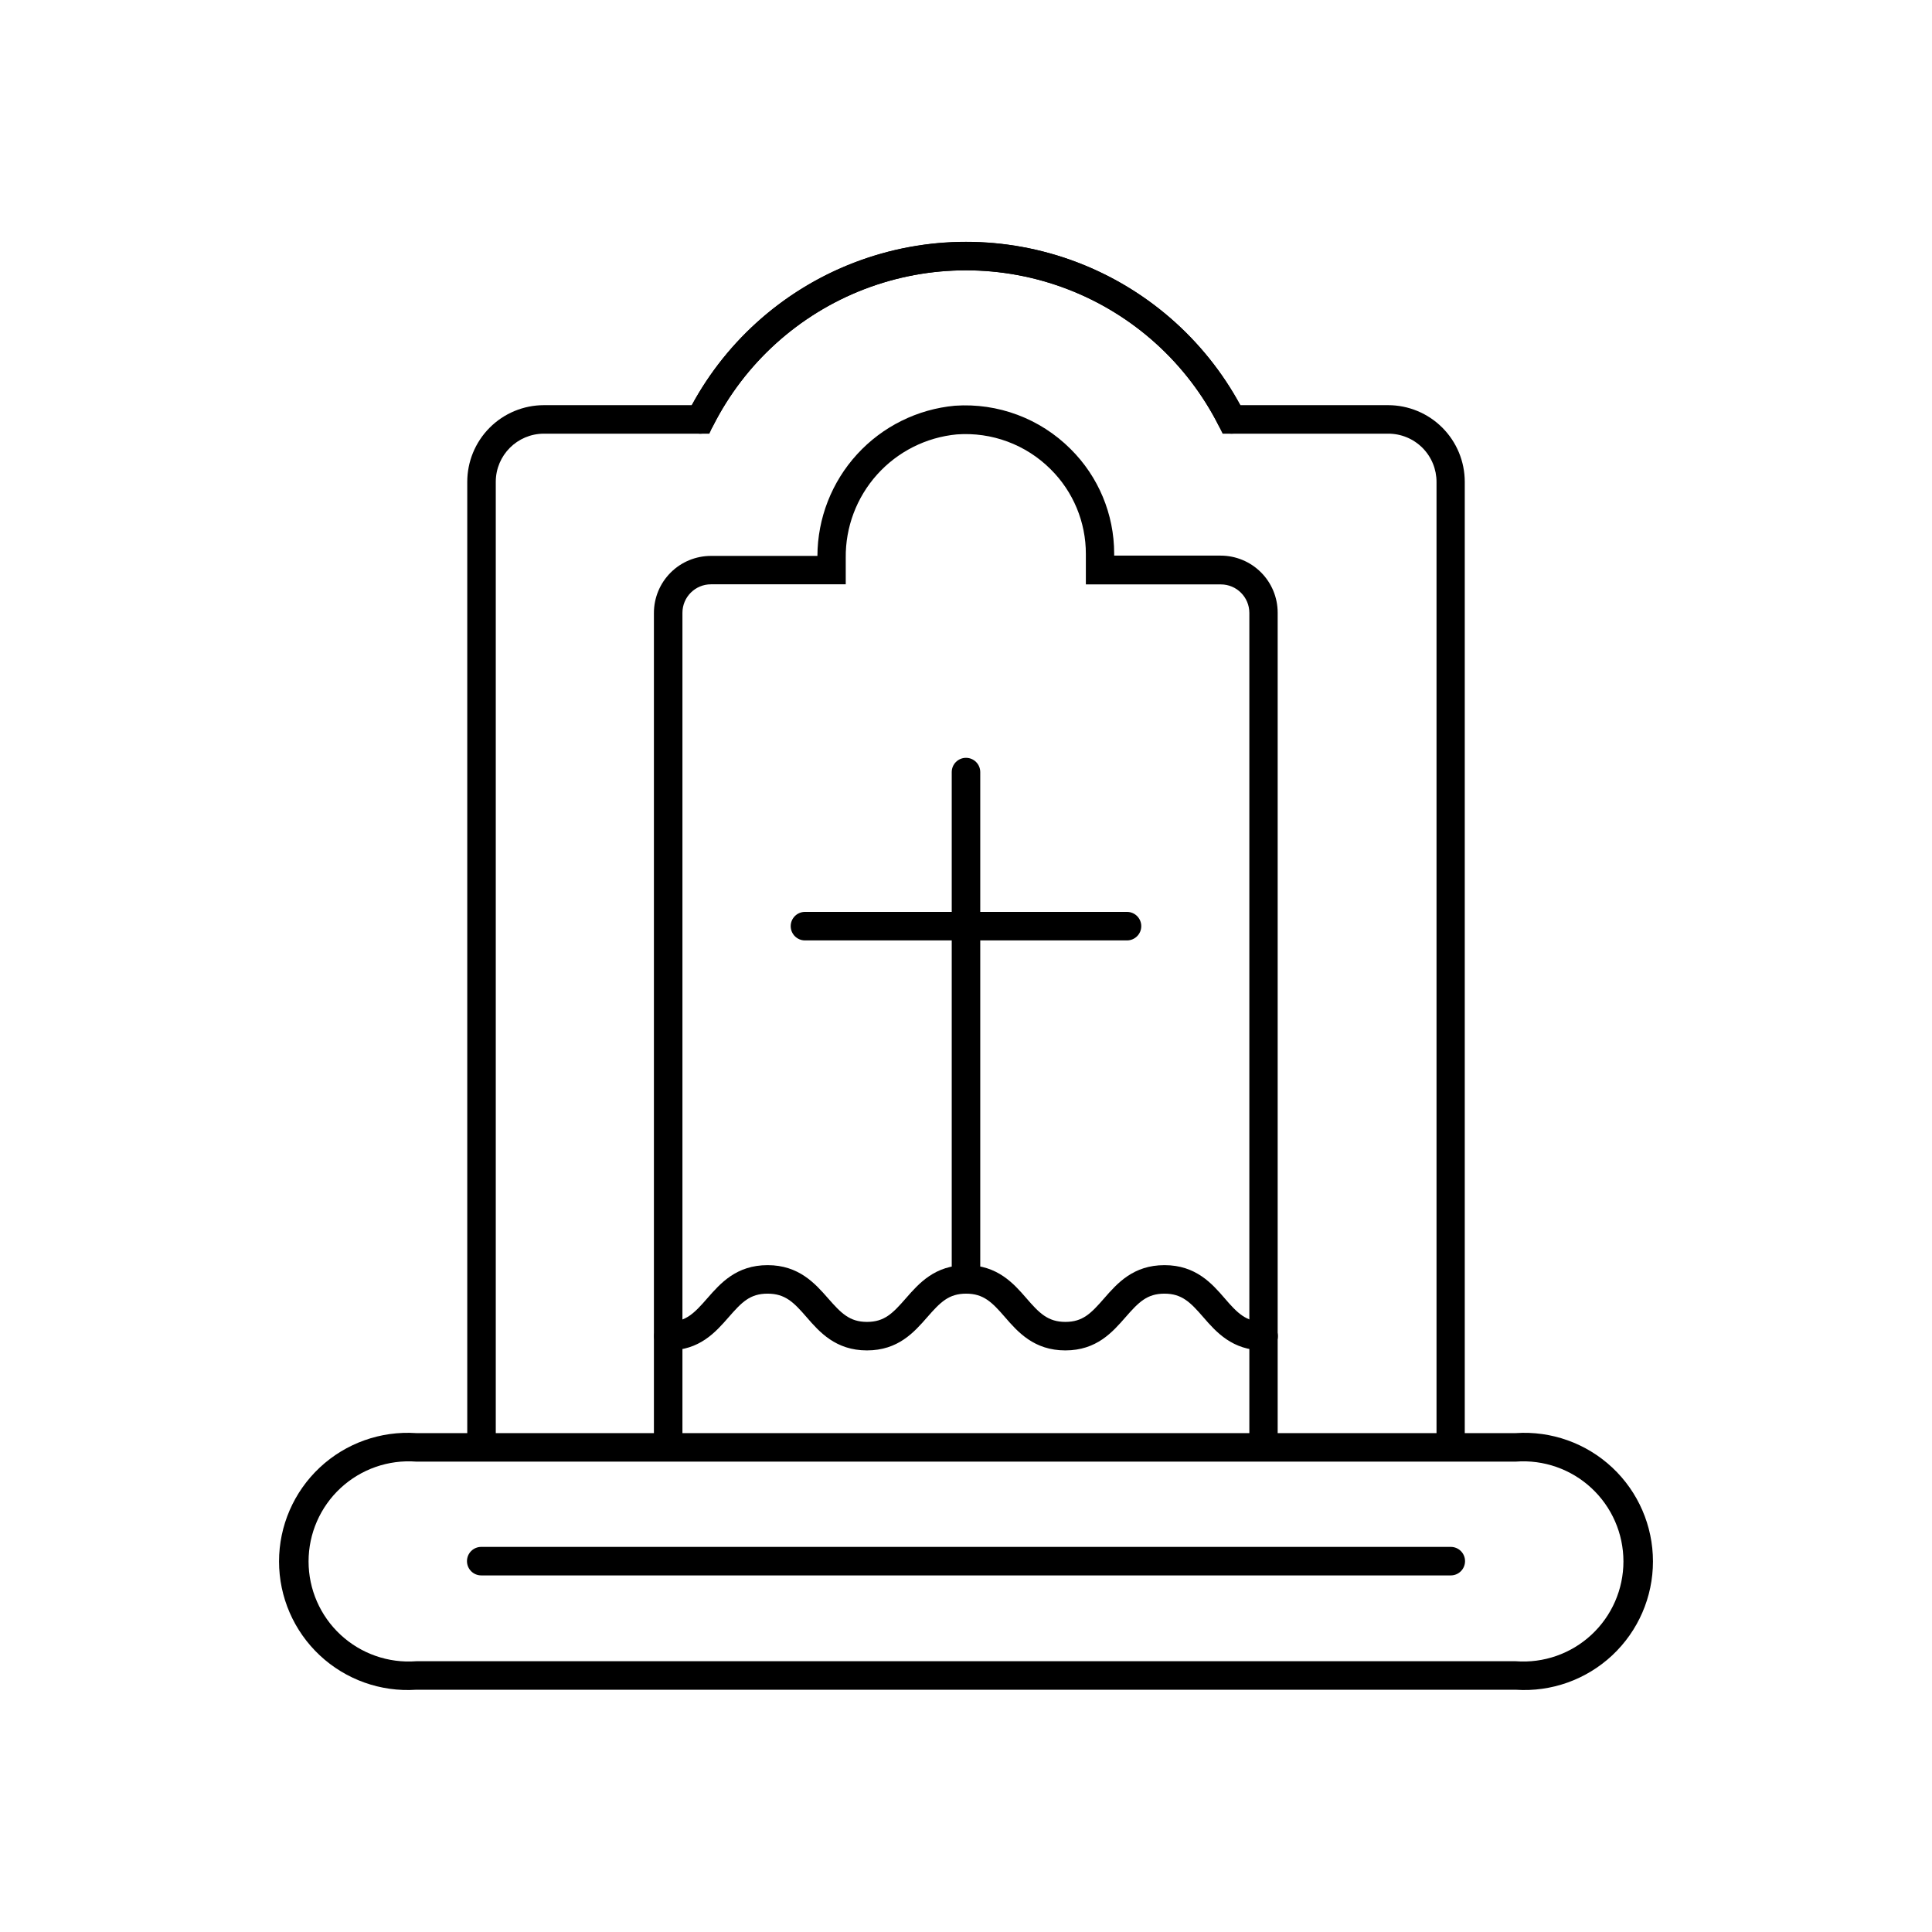 <?xml version="1.0" encoding="UTF-8"?>
<!-- Uploaded to: SVG Repo, www.svgrepo.com, Generator: SVG Repo Mixer Tools -->
<svg fill="#000000" width="800px" height="800px" version="1.1" viewBox="144 144 512 512" xmlns="http://www.w3.org/2000/svg">
 <g>
  <path d="m478.87 531.21c-2.09 0-3.781-1.691-3.781-3.777v-221c0-4.176-3.383-7.559-7.555-7.559h-35.77v-8.059c0.016-8.441-3.348-16.535-9.348-22.473-6.555-6.539-15.629-9.902-24.863-9.219-8.117 0.77-15.652 4.566-21.102 10.633s-8.422 13.961-8.32 22.117v6.977h-35.719c-4.176 0-7.559 3.383-7.559 7.555v221c0 2.09-1.691 3.781-3.777 3.781-2.09 0-3.781-1.691-3.781-3.781v-220.97c0-4.008 1.594-7.852 4.43-10.688 2.832-2.836 6.676-4.426 10.688-4.426h28.215-0.004c0.035-9.977 3.785-19.582 10.52-26.941s15.973-11.945 25.906-12.859c11.395-0.793 22.578 3.387 30.656 11.461 7.398 7.324 11.559 17.301 11.562 27.707v0.555h28.215c4.008 0 7.852 1.594 10.688 4.43 2.832 2.832 4.426 6.676 4.426 10.688v221c0.02 1.004-0.363 1.977-1.062 2.703-0.699 0.723-1.66 1.137-2.664 1.148z"/>
  <path d="m470.38 258.93c-1.426 0.008-2.731-0.793-3.375-2.066-8.391-16.613-22.652-29.52-40.02-36.211-17.367-6.688-36.602-6.688-53.973 0-17.367 6.691-31.629 19.598-40.02 36.211-0.945 1.863-3.223 2.609-5.09 1.66-1.863-0.945-2.609-3.223-1.66-5.086 9.242-18.281 24.941-32.477 44.059-39.836 19.113-7.363 40.281-7.363 59.398 0 19.113 7.359 34.816 21.555 44.059 39.836 0.609 1.172 0.562 2.578-0.129 3.703-0.695 1.125-1.926 1.805-3.25 1.789z"/>
  <path d="m528.47 531.21c-2.086 0-3.777-1.691-3.777-3.777v-255.66c0.02-3.406-1.324-6.684-3.731-9.098-2.41-2.41-5.684-3.762-9.09-3.746h-43.859l-1.031-2.066c-8.395-16.613-22.664-29.516-40.031-36.203-17.371-6.691-36.605-6.691-53.977 0-17.367 6.688-31.637 19.59-40.031 36.203l-0.957 2.066h-43.855c-7.035 0.012-12.734 5.711-12.746 12.746v255.76c0 2.086-1.691 3.777-3.781 3.777-2.086 0-3.777-1.691-3.777-3.777v-255.66c-0.02-5.398 2.109-10.586 5.918-14.414 3.809-3.828 8.984-5.981 14.387-5.988h39.219c9.508-17.531 25.031-31.031 43.711-38.02 18.68-6.988 39.254-6.988 57.93 0 18.68 6.988 34.203 20.488 43.711 38.02h39.172c5.383 0.008 10.543 2.148 14.348 5.953 3.805 3.809 5.949 8.969 5.953 14.352v255.76c0 2.059-1.645 3.738-3.703 3.777z"/>
  <path d="m528.47 561.5h-256.94c-2.086 0-3.777-1.691-3.777-3.781 0-2.086 1.691-3.777 3.777-3.777h256.94c2.09 0 3.781 1.691 3.781 3.777 0 2.09-1.691 3.781-3.781 3.781z"/>
  <path d="m545.7 591.8h-291.4c-9.414 0.629-18.664-2.672-25.555-9.117-6.887-6.445-10.797-15.453-10.797-24.887 0-9.434 3.91-18.445 10.797-24.891 6.891-6.445 16.141-9.746 25.555-9.117h291.4c9.414-0.629 18.664 2.672 25.555 9.117 6.887 6.445 10.797 15.457 10.797 24.891 0 9.434-3.91 18.441-10.797 24.887-6.891 6.445-16.141 9.746-25.555 9.117zm-291.4-60.457c-7.363-0.555-14.621 1.98-20.035 7-5.414 5.019-8.492 12.07-8.492 19.453 0 7.383 3.078 14.43 8.492 19.449 5.414 5.019 12.672 7.555 20.035 7h291.4c7.363 0.555 14.625-1.98 20.035-7 5.414-5.019 8.492-12.066 8.492-19.449 0-7.383-3.078-14.434-8.492-19.453-5.41-5.019-12.672-7.555-20.035-7z"/>
  <path d="m400 486.83c-2.09 0-3.781-1.695-3.781-3.781v-134.44c0-2.086 1.691-3.777 3.781-3.777 2.086 0 3.777 1.691 3.777 3.777v134.52c-0.043 2.055-1.723 3.703-3.777 3.703z"/>
  <path d="m442.67 393.22h-85.348c-2.086 0-3.777-1.691-3.777-3.777 0-2.09 1.691-3.781 3.777-3.781h85.348c2.086 0 3.777 1.691 3.777 3.781 0 2.086-1.691 3.777-3.777 3.777z"/>
  <path d="m478.87 501.87c-8.289 0-12.594-4.887-15.996-8.816-3.402-3.93-5.668-6.223-10.277-6.223s-6.828 2.242-10.305 6.223c-3.477 3.981-7.684 8.816-15.973 8.816-8.289 0-12.594-4.887-15.996-8.816-3.402-3.93-5.668-6.223-10.277-6.223s-6.828 2.242-10.305 6.223c-3.477 3.981-7.707 8.816-15.996 8.816-8.289 0-12.594-4.887-15.996-8.816-3.402-3.93-5.668-6.223-10.328-6.223s-6.828 2.242-10.305 6.223c-3.477 3.981-7.707 8.816-15.996 8.816h0.008c-2.09 0-3.781-1.691-3.781-3.777 0-2.086 1.691-3.777 3.781-3.777 4.637 0 6.828-2.266 10.305-6.246 3.477-3.981 7.707-8.793 15.996-8.793 8.289 0 12.594 4.887 16.02 8.793s5.668 6.246 10.305 6.246c4.637 0 6.828-2.266 10.305-6.246 3.477-3.981 7.707-8.793 15.996-8.793 8.289 0 12.594 4.887 15.973 8.793 3.375 3.906 5.668 6.246 10.305 6.246s6.801-2.266 10.277-6.246c3.477-3.981 7.707-8.793 15.996-8.793 8.289 0 12.594 4.887 15.973 8.816 3.375 3.93 5.668 6.223 10.305 6.223h-0.012c2.086 0 3.777 1.691 3.777 3.777 0 2.086-1.691 3.777-3.777 3.777z"/>
 </g>
</svg>